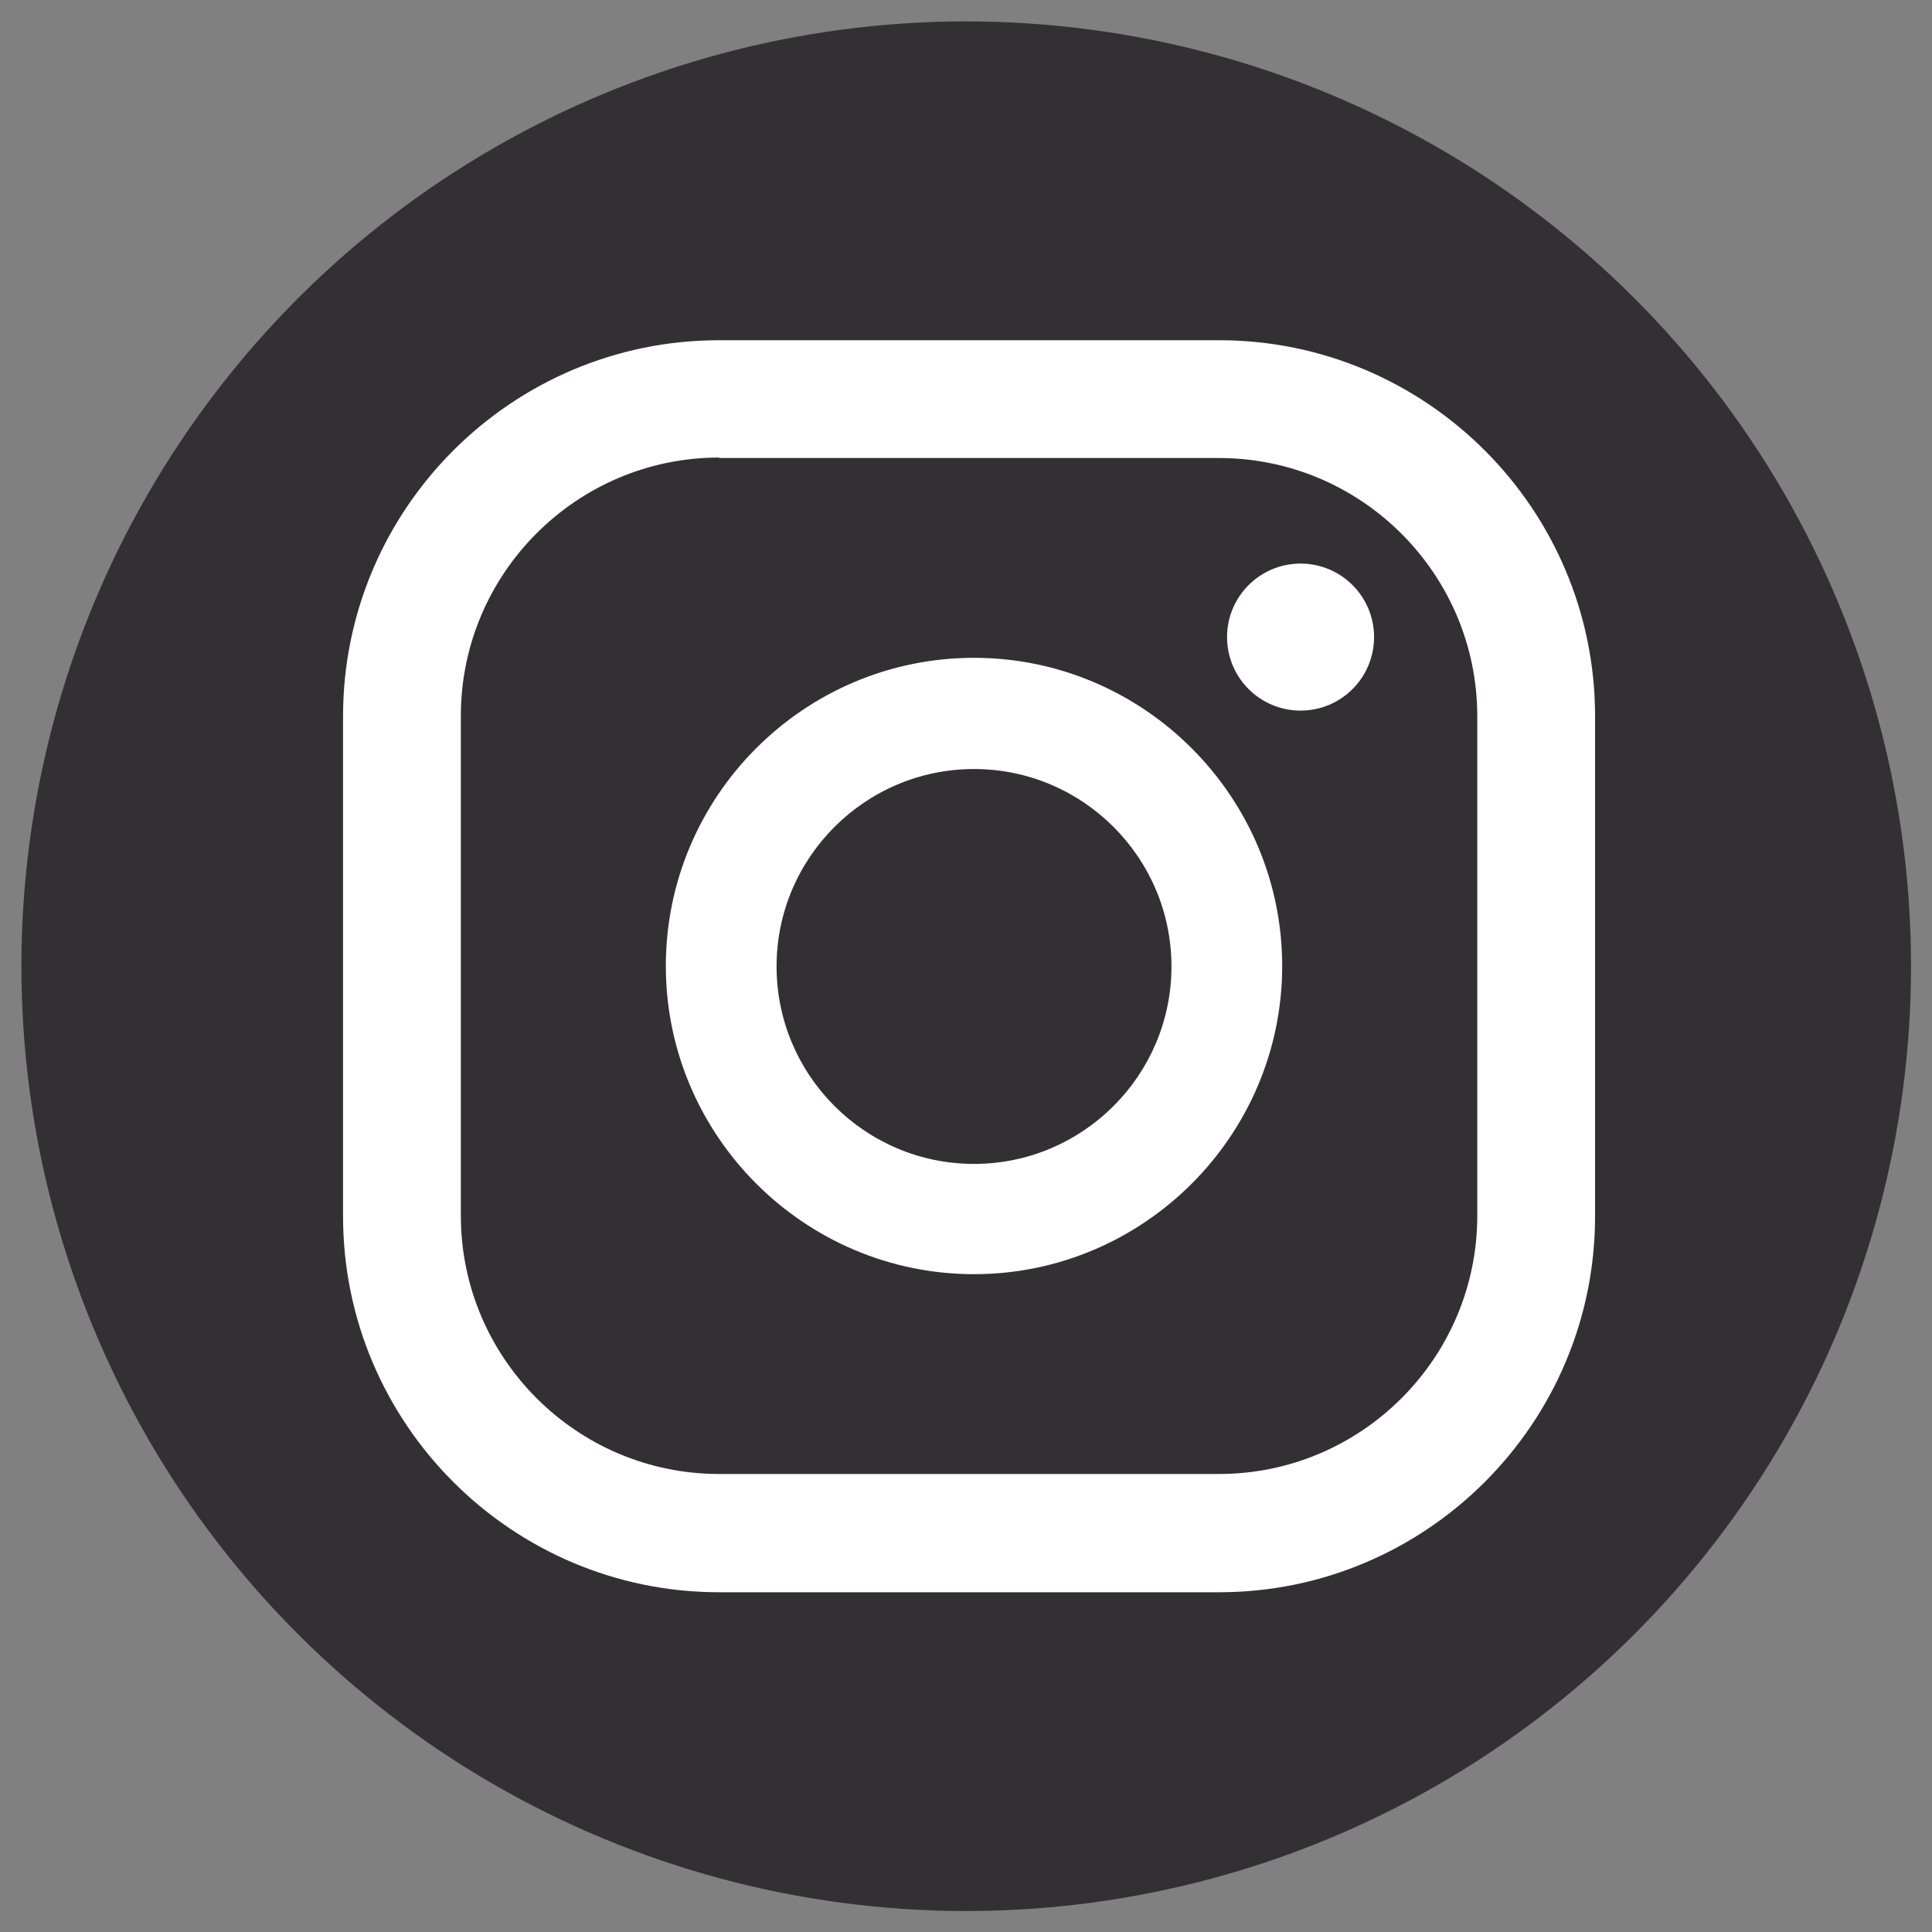 <?xml version="1.0" encoding="UTF-8"?><svg id="_イヤー_1" xmlns="http://www.w3.org/2000/svg" viewBox="0 0 41 41"><rect x="0" y="0" width="41" height="41" fill="#808080" stroke="none"/><defs><style>.cls-1{fill:#fff;}.cls-2{fill:#333033;}</style></defs><circle class="cls-2" cx="20.5" cy="20.5" r="20.05" transform="translate(-6.28 9.41) rotate(-22.5)"/><g><circle class="cls-1" cx="27.6" cy="13.52" r="1.56"/><path class="cls-1" d="M20.67,13.96c-3.61,0-6.54,2.94-6.54,6.54s2.94,6.54,6.54,6.54,6.54-2.94,6.54-6.54-2.94-6.54-6.54-6.54Zm0,10.74c-2.31,0-4.19-1.88-4.19-4.19s1.88-4.19,4.19-4.19,4.19,1.88,4.19,4.19-1.88,4.19-4.19,4.19Z"/><path class="cls-1" d="M25.87,33.79H15.26c-4.4,0-7.98-3.58-7.98-7.98V15.2c0-4.4,3.58-7.98,7.98-7.98h10.61c4.4,0,7.98,3.58,7.98,7.98v10.61c0,4.4-3.58,7.98-7.98,7.98ZM15.26,9.71c-3.02,0-5.48,2.46-5.48,5.48v10.61c0,3.02,2.46,5.48,5.48,5.48h10.61c3.02,0,5.48-2.46,5.48-5.48V15.2c0-3.02-2.46-5.48-5.48-5.48H15.26Z"/></g></svg>